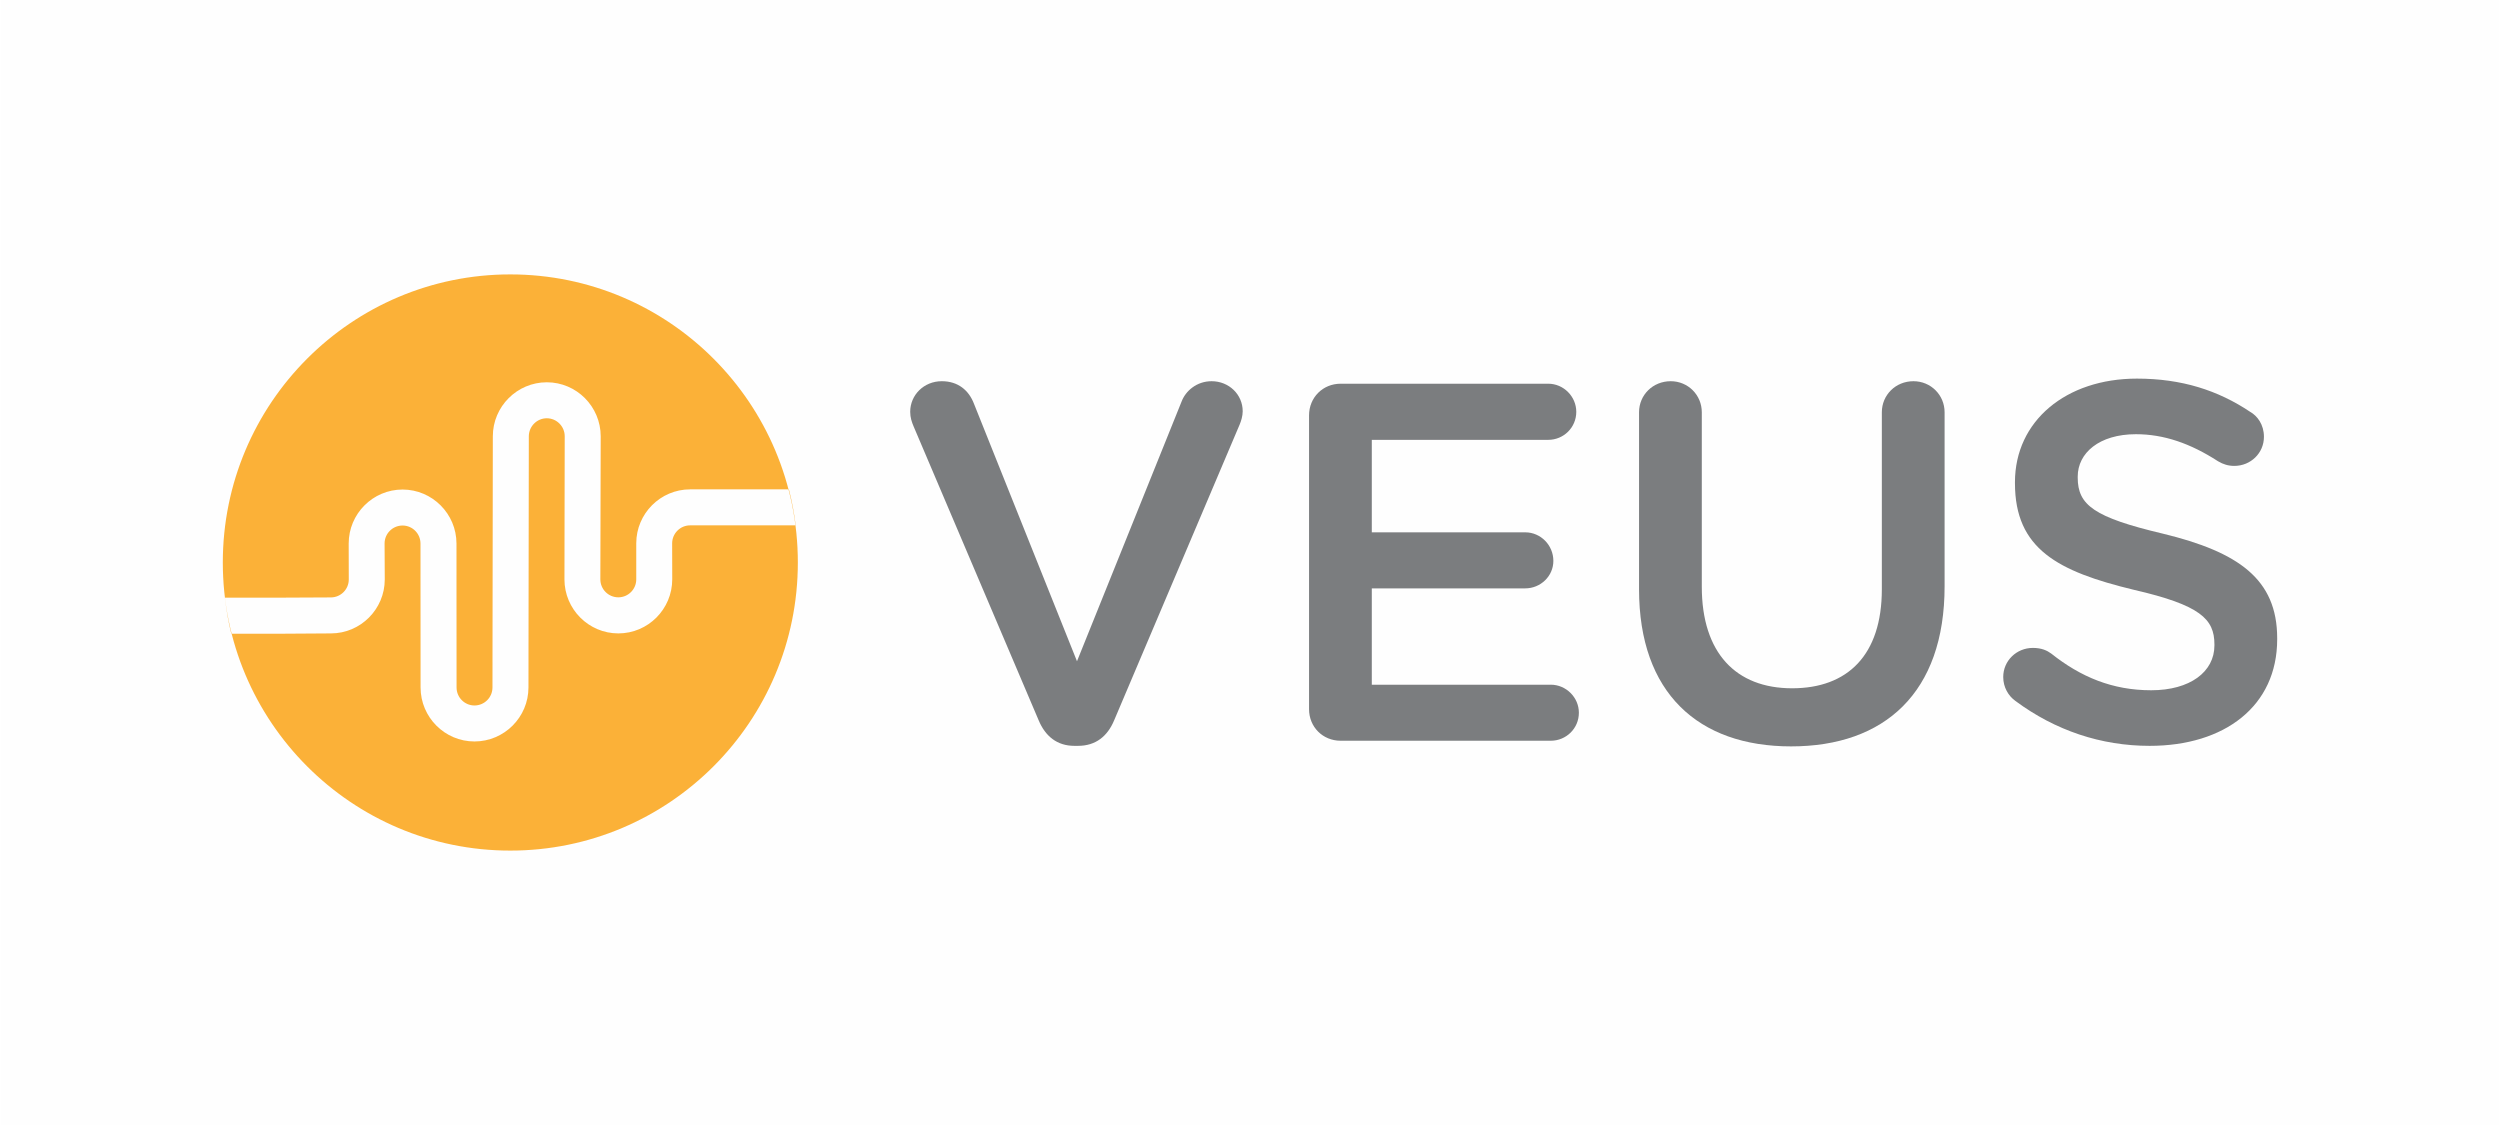 <?xml version="1.0" encoding="UTF-8"?>
<!DOCTYPE svg PUBLIC "-//W3C//DTD SVG 1.1//EN" "http://www.w3.org/Graphics/SVG/1.1/DTD/svg11.dtd">
<!-- Creator: CorelDRAW 2020 (64 Bit) -->
<svg xmlns="http://www.w3.org/2000/svg" xml:space="preserve" width="440px" height="198px" version="1.1" style="shape-rendering:geometricPrecision; text-rendering:geometricPrecision; image-rendering:optimizeQuality; fill-rule:evenodd; clip-rule:evenodd"
viewBox="0 0 279.11 125.66"
 xmlns:xlink="http://www.w3.org/1999/xlink"
 xmlns:xodm="http://www.corel.com/coreldraw/odm/2003">
 <defs>
  <style type="text/css">
   <![CDATA[
    .fil0 {fill:#FEFEFE}
    .fil1 {fill:#7B7D7F;fill-rule:nonzero}
    .fil2 {fill:#FBB138;fill-rule:nonzero}
   ]]>
  </style>
 </defs>
 <g id="Camada_x0020_1">
  <rect class="fil0" width="279.11" height="125.66"/>
  <g id="_2629236802048">
   <path class="fil1" d="M135.27 42.58c-1.66,0 -2.91,1.08 -3.36,2.28l-11.68 29 -11.51 -28.77c-0.57,-1.49 -1.77,-2.51 -3.59,-2.51 -2,0 -3.53,1.54 -3.53,3.42 0,0.62 0.17,1.14 0.39,1.65l13.96 32.81c0.74,1.77 2.05,2.85 3.99,2.85l0.4 0c1.99,0 3.3,-1.08 4.04,-2.85l14.02 -33.04c0.17,-0.4 0.34,-0.97 0.34,-1.48 0,-1.88 -1.54,-3.36 -3.47,-3.36z"/>
   <path class="fil1" d="M173.15 76.48l-19.99 0 0 -10.71 0 -0.05 16.63 0 0.51 0c1.71,0 3.14,-1.36 3.14,-3.07 0,-1.77 -1.43,-3.19 -3.14,-3.19l-0.51 0 -16.63 0 0 -10.33 19.71 0c1.71,0 3.13,-1.37 3.13,-3.13 0,-1.71 -1.42,-3.14 -3.13,-3.14l-23.19 0c-1.99,0 -3.53,1.54 -3.53,3.54l0 32.81c0,2 1.54,3.53 3.53,3.53l23.47 0c1.71,0 3.14,-1.36 3.14,-3.13 0,-1.71 -1.43,-3.13 -3.14,-3.13z"/>
   <path class="fil1" d="M213.66 42.58c-1.99,0 -3.53,1.54 -3.53,3.47l0 19.77c0,7.35 -3.82,11.06 -10.02,11.06 -6.27,0 -10.09,-3.94 -10.09,-11.34l0 -19.49c0,-1.93 -1.54,-3.47 -3.47,-3.47 -2,0 -3.54,1.54 -3.54,3.47l0 19.77c0,11.57 6.61,17.55 16.98,17.55 10.43,0 17.15,-5.98 17.15,-17.89l0 -19.43c0,-1.93 -1.54,-3.47 -3.48,-3.47z"/>
   <path class="fil1" d="M241.53 59.61c-7.69,-1.82 -9.52,-3.19 -9.52,-6.26l0 -0.12c0,-2.62 2.39,-4.73 6.5,-4.73 3.13,0 6.09,1.03 9.17,3.02 0.57,0.34 1.14,0.52 1.82,0.52 1.83,0 3.31,-1.43 3.31,-3.25 0,-1.37 -0.74,-2.34 -1.54,-2.79 -3.59,-2.4 -7.64,-3.71 -12.65,-3.71 -7.92,0 -13.62,4.73 -13.62,11.57l0 0.11c0,7.35 4.79,9.86 13.28,11.91 7.41,1.71 9,3.25 9,6.1l0 0.11c0,2.96 -2.73,5.01 -7.06,5.01 -4.33,0 -7.87,-1.48 -11.17,-4.1 -0.46,-0.34 -1.08,-0.63 -2.05,-0.63 -1.82,0 -3.31,1.43 -3.31,3.25 0,1.14 0.57,2.11 1.37,2.68 4.45,3.3 9.57,5.01 14.98,5.01 8.38,0 14.25,-4.44 14.25,-11.9l0 -0.12c0,-6.61 -4.33,-9.63 -12.76,-11.68z"/>
   <path class="fil2" d="M89.05 62.83c0,17.78 -14.38,32.18 -32.12,32.18 -17.73,0 -32.11,-14.4 -32.11,-32.18 0,-17.77 14.38,-32.18 32.11,-32.18 17.74,0 32.12,14.41 32.12,32.18zm-0.24 -4.15l0 0c-0.17,-1.37 -0.42,-2.71 -0.76,-4.02l-4.4 0 -6.63 0c-3.32,0 -6.02,2.71 -6.02,6.03l0 4.03c0,1.1 -0.9,2 -2,2 -1.11,0 -2.01,-0.9 -2.01,-2.01l0.04 -15.97c0,-3.33 -2.7,-6.04 -6.02,-6.04 -3.32,0 -6.03,2.71 -6.03,6.03l-0.04 28.06c0,1.11 -0.9,2.01 -2.01,2.01 -1.1,0 -2,-0.9 -2,-2.01l-0.01 -16.08c0,-3.32 -2.71,-6.03 -6.02,-6.03 -3.32,0 -6.02,2.71 -6.02,6.03l0.01 4.02c0,1.1 -0.9,2 -2,2l-6.16 0.03 -5.68 0c0.17,1.37 0.38,2.71 0.72,4.03l4.97 0 6.16 -0.04c3.31,0 6.01,-2.71 6.01,-6.03l-0.02 -4.02c0,-1.1 0.9,-2 2.01,-2 1.1,0 2,0.9 2,2.01l0.01 16.08c0,3.32 2.7,6.03 6.02,6.03 3.32,0 6.03,-2.71 6.03,-6.03l0.04 -28.05c0,-1.11 0.9,-2.02 2.01,-2.02 1.1,0 2,0.91 2,2.01l-0.03 15.98c0,3.33 2.7,6.04 6.02,6.04 3.32,0 6.02,-2.71 6.02,-6.04l-0.01 -4.02c0,-1.1 0.9,-2.01 2.01,-2.01l6.63 0 5.16 0z"/>
  </g>
 </g>
</svg>
